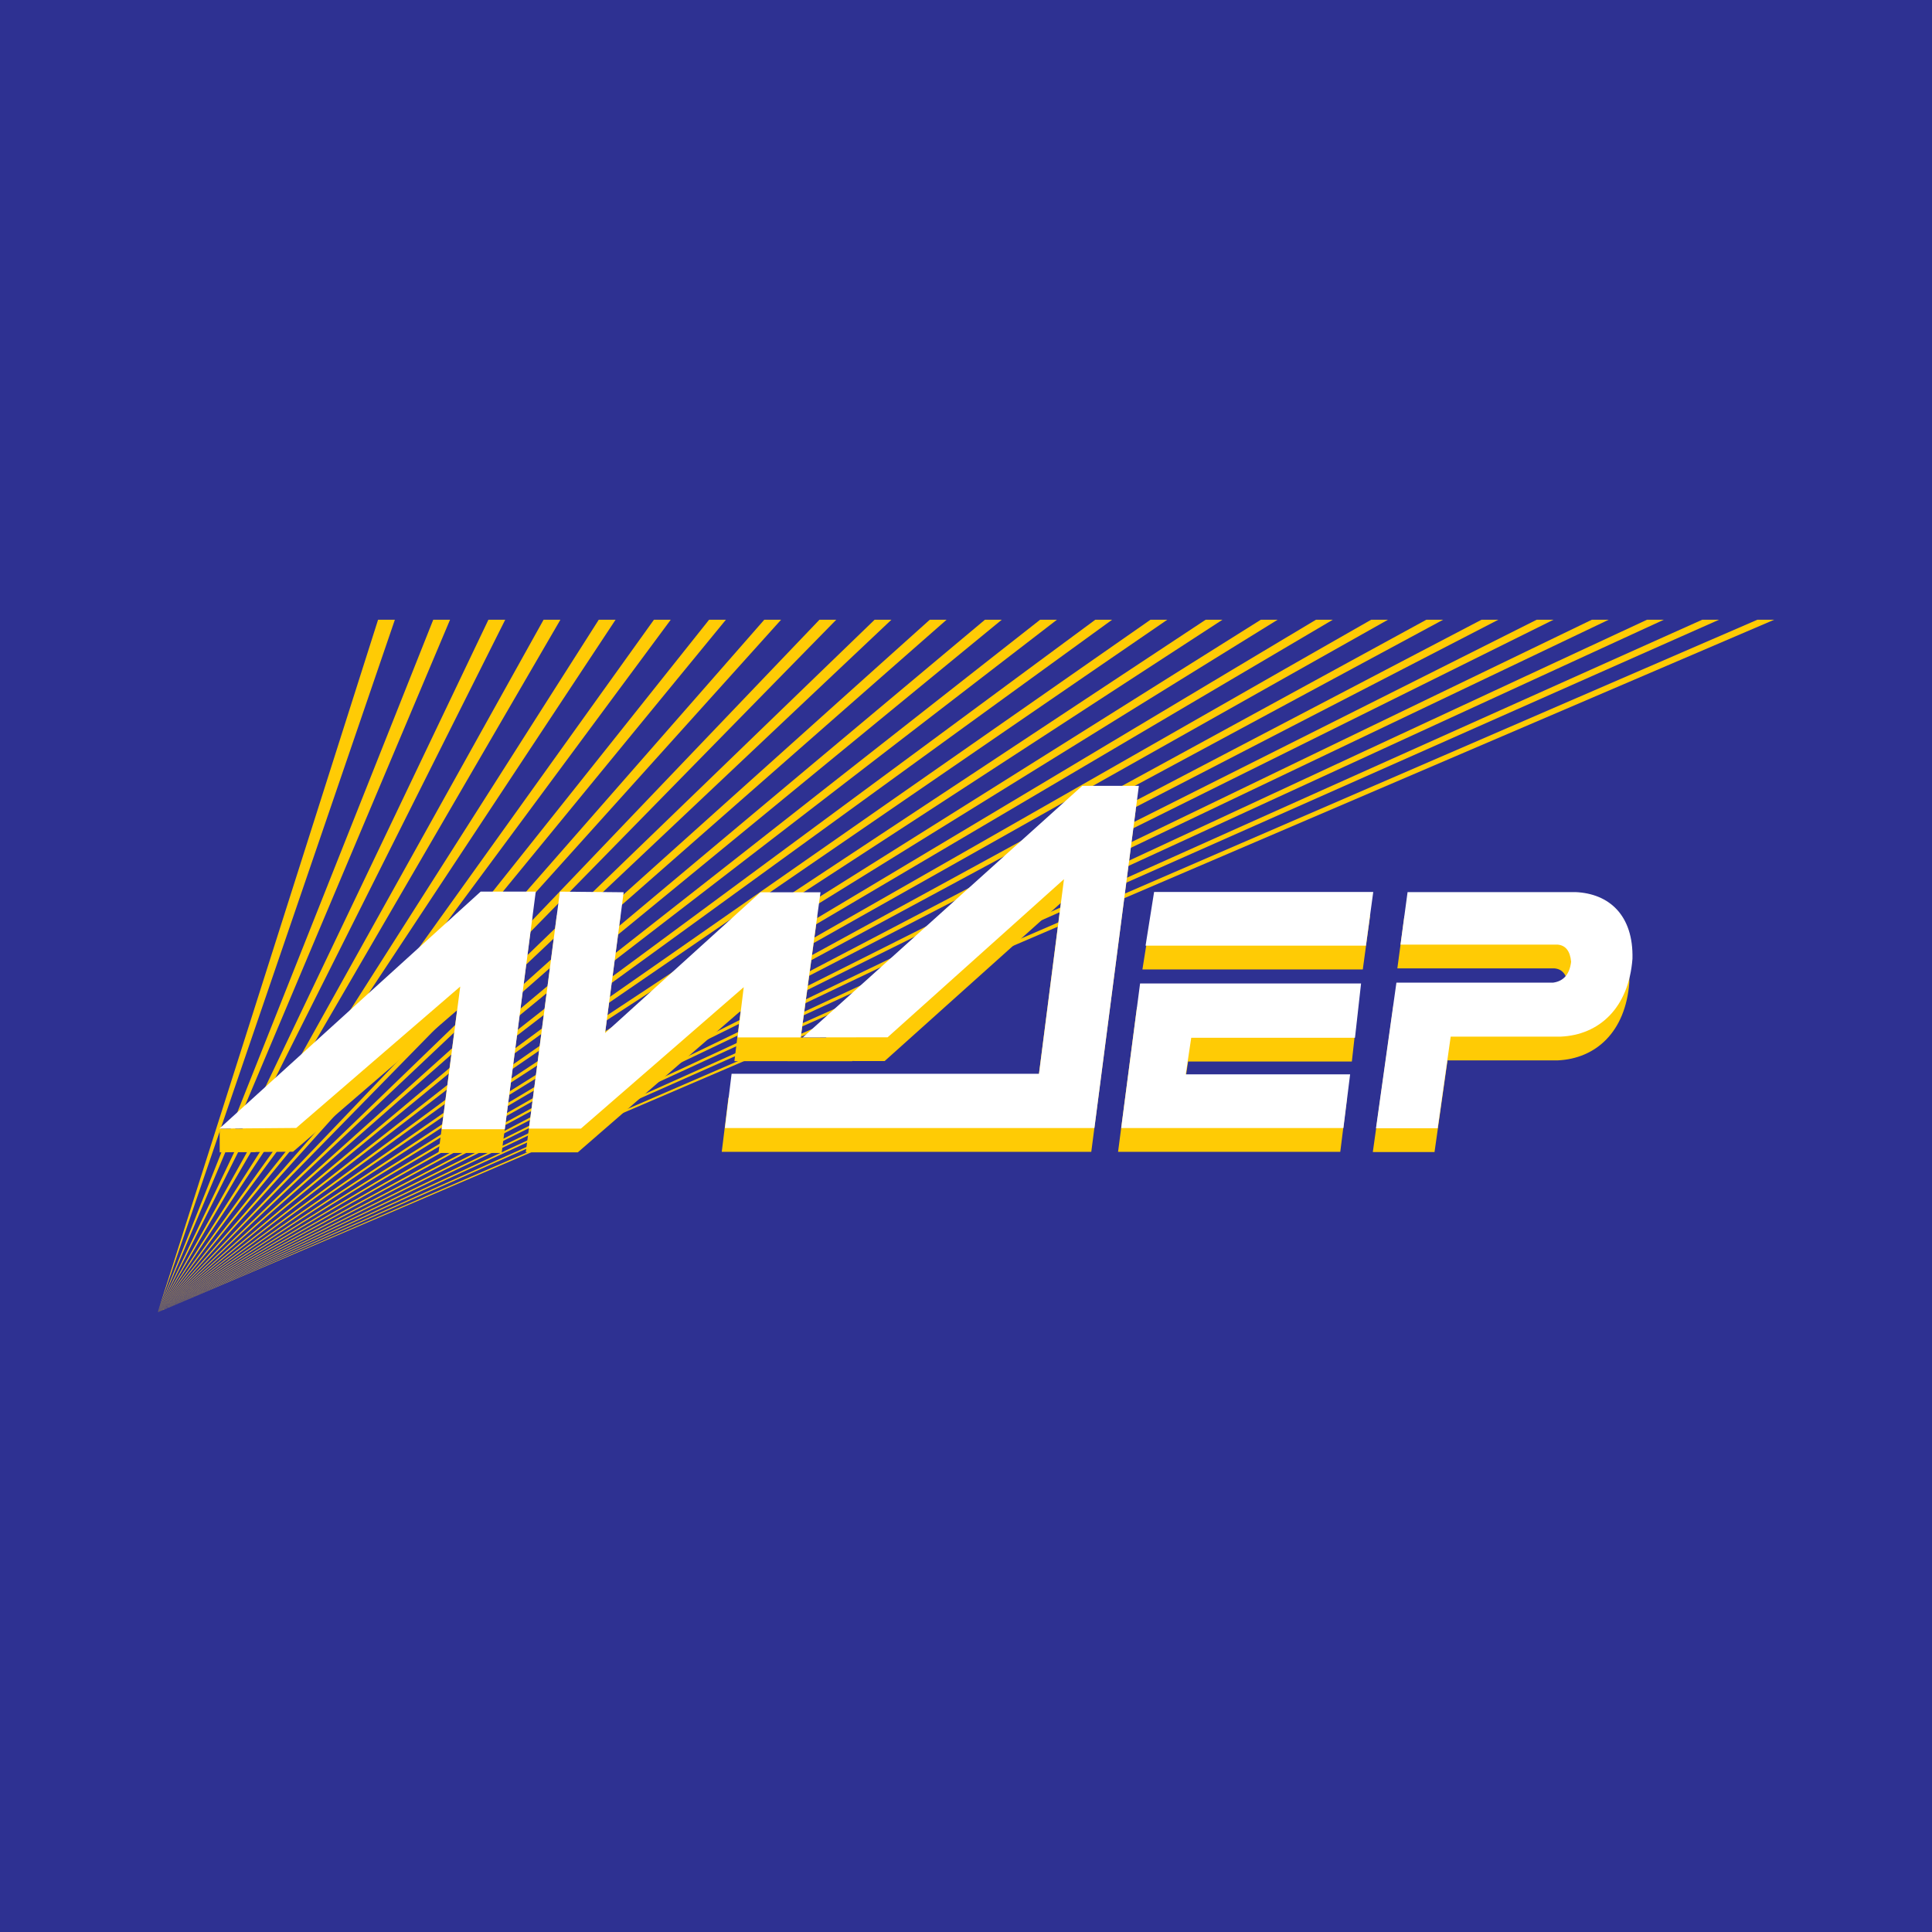 <?xml version="1.0" encoding="utf-8"?>
<!-- Generator: Adobe Illustrator 13.0.0, SVG Export Plug-In . SVG Version: 6.00 Build 14948)  -->
<!DOCTYPE svg PUBLIC "-//W3C//DTD SVG 1.0//EN" "http://www.w3.org/TR/2001/REC-SVG-20010904/DTD/svg10.dtd">
<svg version="1.0" id="Layer_1" xmlns="http://www.w3.org/2000/svg" xmlns:xlink="http://www.w3.org/1999/xlink" x="0px" y="0px"
	 width="192.756px" height="192.756px" viewBox="0 0 192.756 192.756" enable-background="new 0 0 192.756 192.756"
	 xml:space="preserve">
<g>
	<polygon fill-rule="evenodd" clip-rule="evenodd" fill="#2E3192" points="0,0 192.756,0 192.756,192.756 0,192.756 0,0 	"/>
	<polygon fill-rule="evenodd" clip-rule="evenodd" fill="#FFCB05" points="15.744,130.926 37.721,61.83 39.397,61.83 
		15.744,130.926 	"/>
	<polygon fill-rule="evenodd" clip-rule="evenodd" fill="#FFCB05" points="15.744,130.926 43.225,61.83 44.901,61.83 
		15.744,130.926 	"/>
	<polygon fill-rule="evenodd" clip-rule="evenodd" fill="#FFCB05" points="15.744,130.926 48.73,61.83 50.406,61.83 15.744,130.926 
			"/>
	<polygon fill-rule="evenodd" clip-rule="evenodd" fill="#FFCB05" points="15.744,130.926 54.234,61.83 55.911,61.83 
		15.744,130.926 	"/>
	<polygon fill-rule="evenodd" clip-rule="evenodd" fill="#FFCB05" points="15.744,130.926 59.739,61.83 61.416,61.83 
		15.744,130.926 	"/>
	<polygon fill-rule="evenodd" clip-rule="evenodd" fill="#FFCB05" points="15.744,130.926 65.244,61.83 66.92,61.83 15.744,130.926 
			"/>
	<polygon fill-rule="evenodd" clip-rule="evenodd" fill="#FFCB05" points="15.744,130.926 70.748,61.83 72.425,61.83 
		15.744,130.926 	"/>
	<polygon fill-rule="evenodd" clip-rule="evenodd" fill="#FFCB05" points="15.744,130.926 76.253,61.83 77.929,61.83 
		15.744,130.926 	"/>
	<polygon fill-rule="evenodd" clip-rule="evenodd" fill="#FFCB05" points="15.744,130.926 81.758,61.83 83.434,61.83 
		15.744,130.926 	"/>
	<polygon fill-rule="evenodd" clip-rule="evenodd" fill="#FFCB05" points="15.744,130.926 87.262,61.83 88.938,61.83 
		15.744,130.926 	"/>
	<polygon fill-rule="evenodd" clip-rule="evenodd" fill="#FFCB05" points="15.744,130.926 92.767,61.83 94.443,61.83 
		15.744,130.926 	"/>
	<polygon fill-rule="evenodd" clip-rule="evenodd" fill="#FFCB05" points="15.744,130.926 98.271,61.83 99.948,61.83 
		15.744,130.926 	"/>
	<polygon fill-rule="evenodd" clip-rule="evenodd" fill="#FFCB05" points="15.744,130.926 103.776,61.83 105.452,61.83 
		15.744,130.926 	"/>
	<polygon fill-rule="evenodd" clip-rule="evenodd" fill="#FFCB05" points="15.744,130.926 109.281,61.83 110.957,61.83 
		15.744,130.926 	"/>
	<polygon fill-rule="evenodd" clip-rule="evenodd" fill="#FFCB05" points="15.744,130.926 114.785,61.83 116.462,61.83 
		15.744,130.926 	"/>
	<polygon fill-rule="evenodd" clip-rule="evenodd" fill="#FFCB05" points="15.744,130.926 120.29,61.83 121.967,61.83 
		15.744,130.926 	"/>
	<polygon fill-rule="evenodd" clip-rule="evenodd" fill="#FFCB05" points="15.744,130.926 125.795,61.83 127.471,61.83 
		15.744,130.926 	"/>
	<polygon fill-rule="evenodd" clip-rule="evenodd" fill="#FFCB05" points="15.744,130.926 131.299,61.83 132.976,61.83 
		15.744,130.926 	"/>
	<polygon fill-rule="evenodd" clip-rule="evenodd" fill="#FFCB05" points="15.744,130.926 136.804,61.83 138.48,61.83 
		15.744,130.926 	"/>
	<polygon fill-rule="evenodd" clip-rule="evenodd" fill="#FFCB05" points="15.744,130.926 142.309,61.83 143.984,61.83 
		15.744,130.926 	"/>
	<polygon fill-rule="evenodd" clip-rule="evenodd" fill="#FFCB05" points="15.744,130.926 147.813,61.83 149.49,61.83 
		15.744,130.926 	"/>
	<polygon fill-rule="evenodd" clip-rule="evenodd" fill="#FFCB05" points="15.744,130.926 153.318,61.83 154.994,61.83 
		15.744,130.926 	"/>
	<polygon fill-rule="evenodd" clip-rule="evenodd" fill="#FFCB05" points="15.744,130.926 158.822,61.83 160.499,61.83 
		15.744,130.926 	"/>
	<polygon fill-rule="evenodd" clip-rule="evenodd" fill="#FFCB05" points="15.744,130.926 164.327,61.83 166.004,61.83 
		15.744,130.926 	"/>
	<polygon fill-rule="evenodd" clip-rule="evenodd" fill="#FFCB05" points="15.744,130.926 169.832,61.83 171.508,61.83 
		15.744,130.926 	"/>
	<polygon fill-rule="evenodd" clip-rule="evenodd" fill="#FFCB05" points="15.744,130.926 175.337,61.83 177.013,61.83 
		15.744,130.926 	"/>
	<path fill-rule="evenodd" clip-rule="evenodd" fill="#FFCB05" d="M21.92,114.971l-0.006-2.373h2.279l23.447-21.269h5.497
		l-3.088,23.702h-6.3l1.853-14.234l-16.366,14.111l-3.735,0.029v0.02H23.16L21.92,114.971L21.92,114.971z M78.57,105.877h6.456
		v-0.018l3.237,0.002l17.578-15.775l-2.49,19.414H72.678l-0.668,5.418h36.867l4.435-34.144h-5.648l-25.26,22.74h-2.511l1.655-12.123
		h-5.991l-15.502,14.049l1.853-14.049l-6.361-0.062l-3.088,23.642h5.188l16.243-14.111l-0.618,5.014h5.298V105.877L78.57,105.877z
		 M114.83,91.364h21.865l-0.729,5.356h-21.986L114.83,91.364L114.83,91.364z M113.433,100.494h22.048l-0.607,5.416h-16.338
		l-0.547,3.652h16.399l-0.669,5.355H111.55L113.433,100.494L113.433,100.494z M140.119,91.376h16.763
		c3.351,0.148,5.785,2.316,5.675,6.653c-0.374,4.922-3.336,7.6-7.157,7.766h-10.979c-0.433,3.047-0.865,6.096-1.298,9.143
		c-2.052,0-4.104,0-6.156,0l2.04-14.531h15.65c1.039-0.148,1.631-0.842,1.78-2.08c-0.099-1.066-0.544-1.636-1.335-1.71h-15.688
		L140.119,91.376L140.119,91.376z"/>
	<path fill-rule="evenodd" clip-rule="evenodd" fill="#FFFFFF" d="M21.892,112.598l26.063-23.64h5.497l-3.088,23.703h-6.299
		l1.853-14.234L29.55,112.537L21.892,112.598L21.892,112.598z M55.86,88.958l-3.088,23.64h5.188l16.243-14.109l-0.618,5.012h6.3
		l1.977-14.48h-5.991l-15.502,14.049l1.854-14.049L55.86,88.958L55.86,88.958z M80.098,103.502l27.878-25.1h5.648l-4.434,34.143
		H72.324l0.668-5.416h30.672l2.49-19.415L88.559,103.49L80.098,103.502L80.098,103.502z M115.144,88.993h21.865l-0.729,5.355
		h-21.987L115.144,88.993L115.144,88.993z M113.746,98.121h22.048l-0.607,5.418h-16.338l-0.547,3.65h16.399l-0.668,5.355h-22.17
		L113.746,98.121L113.746,98.121z M140.434,89.005h16.763c3.35,0.148,5.784,2.316,5.674,6.652c-0.374,4.923-3.335,7.601-7.157,7.767
		h-10.979c-0.432,3.047-0.864,6.094-1.297,9.143c-2.053,0-4.104,0-6.156,0l2.039-14.531h15.65c1.039-0.148,1.632-0.843,1.78-2.081
		c-0.099-1.065-0.544-1.635-1.335-1.709h-15.688L140.434,89.005L140.434,89.005z"/>
</g>
</svg>
